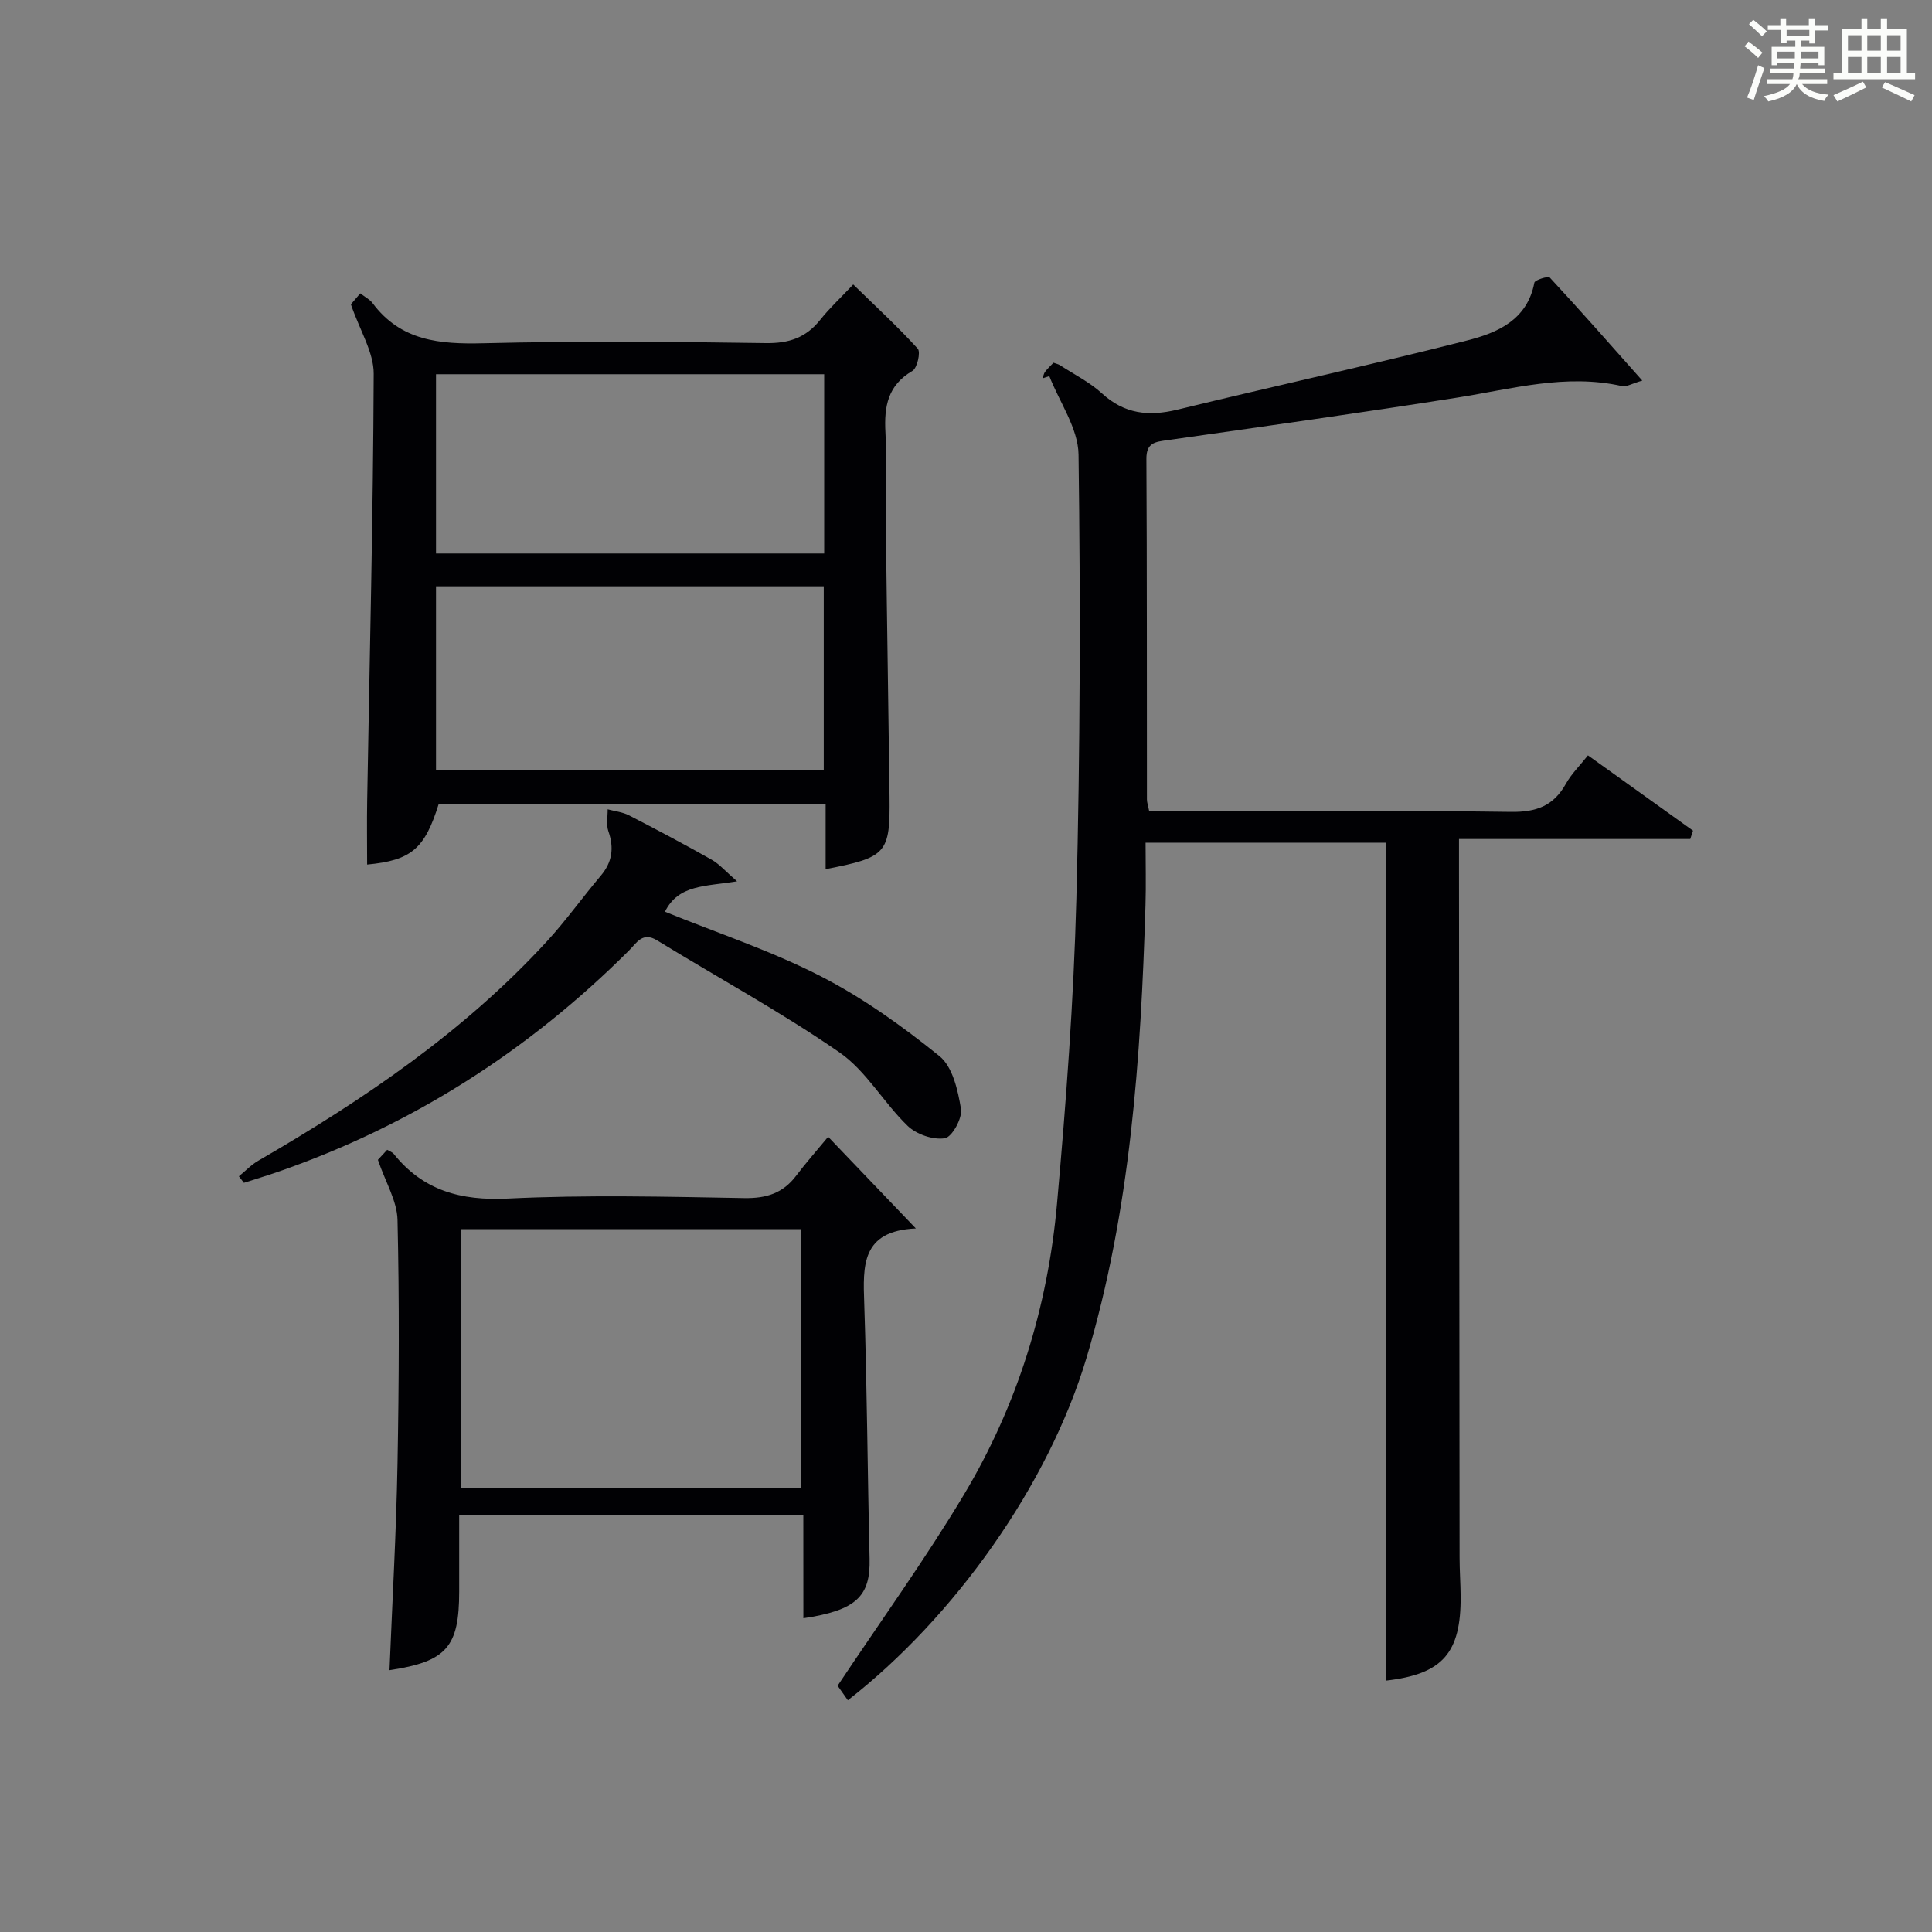 <?xml version="1.0" encoding="utf-8"?>
<svg version="1.1" id="漢_ZDIC_典" xmlns="http://www.w3.org/2000/svg" xmlns:xlink="http://www.w3.org/1999/xlink" x="0px" y="0px"
	 viewBox="0 0 400 400" style="enable-background:new 0 0 400 400;" xml:space="preserve">
<rect x="0" y="0" width="400" height="400" fill="#808080" stroke="none"/>
<style type="text/css">
	.st1{fill:#010104;}
	.st0{fill:#fbfcfa;}
</style>
<g>
	<path class="st0" d="M361.2,9.6l0.8-1c0.9,0.7,1.9,1.4,2.9,2.3L364,12C363,11,362,10.2,361.2,9.6z M361.7,20.2
		c0.9-2.1,1.6-4.3,2.3-6.7c0.4,0.2,0.8,0.4,1.3,0.6c-0.7,2.1-1.5,4.3-2.2,6.6L361.7,20.2z M362.1,5l0.9-0.9c1,0.8,2,1.6,2.8,2.4
		l-1,1C363.9,6.6,363,5.8,362.1,5z M374.6,3.8h1.2v1.4h2.7v1.1h-2.7v2.7h-1.2V8.4h-1.8v1.3h4.9v3.8h-1.2v-0.5h-3.7
		c0,0.4-0.1,0.9-0.1,1.2h5.1v1h-5.2c0,0.5-0.1,0.9-0.3,1.2h6v1h-5.2c1.1,1.3,2.9,2,5.5,2.2c-0.4,0.4-0.7,0.8-0.9,1.3
		c-2.9-0.5-4.8-1.6-5.7-3.5H372c-0.8,1.7-2.7,2.9-5.9,3.6c-0.2-0.4-0.6-0.8-0.9-1.1c2.8-0.6,4.6-1.4,5.4-2.5h-4.8v-1h5.3
		c0.1-0.3,0.2-0.7,0.2-1.2h-4.9v-1h5c0-0.4,0-0.8,0.1-1.2H368v0.5h-1.2V9.7h4.9V8.4h-1.8v0.5h-1.2V6.2H366V5.2h2.6V3.8h1.2v1.4h4.7
		V3.8z M368,12.1h3.6c0-0.4,0-0.9,0-1.4H368V12.1z M369.9,7.5h4.7V6.2h-4.7V7.5z M376.5,10.7h-3.7c0,0.5,0,1,0,1.4h3.7V10.7z"/>
	<path class="st0" d="M385.3,3.8h1.3V6h2.8V3.8h1.3V6h4.1v9.1h1.7v1.3h-16.9v-1.3h1.7V6h4.1V3.8z M385.7,16.9l0.7,1.2
		c-1.8,0.9-3.8,1.9-6,2.9c-0.2-0.4-0.5-0.8-0.8-1.3C381.9,18.7,383.9,17.8,385.7,16.9z M382.6,10.5h2.8V7.3h-2.8V10.5z M382.6,15.1
		h2.8v-3.3h-2.8V15.1z M386.6,10.5h2.8V7.3h-2.8V10.5z M386.6,15.1h2.8v-3.3h-2.8V15.1z M390.3,17c2.1,0.9,4.1,1.8,6.1,2.7l-0.7,1.3
		c-2.2-1.1-4.2-2-6.1-2.9L390.3,17z M393.5,7.3h-2.8v3.2h2.8V7.3z M390.7,15.1h2.8v-3.3h-2.8V15.1z"/>
	
	<path class="st1" d="M215.85,78.34c0.17-0.46,0.24-0.99,0.52-1.36c0.49-0.65,1.11-1.21,1.74-1.88c0.51,0.19,0.99,0.28,1.36,0.52
		c2.93,1.91,6.15,3.51,8.69,5.84c4.66,4.27,9.69,4.79,15.59,3.36c19.97-4.86,40.05-9.26,59.97-14.32
		c6.24-1.58,12.47-4.2,13.95-11.97c0.11-0.57,2.87-1.43,3.21-1.05c6.29,6.78,12.4,13.73,19.14,21.32c-2.15,0.61-3.28,1.34-4.19,1.14
		c-11.61-2.62-22.75,0.58-34.05,2.37c-19.99,3.16-40.04,5.97-60.08,8.82c-2.53,0.36-4.37,0.49-4.35,3.89
		c0.13,23.5,0.08,46.99,0.11,70.49c0,0.64,0.24,1.27,0.47,2.44c1.83,0,3.6,0,5.38,0c23.16,0,46.33-0.19,69.49,0.14
		c5.28,0.08,8.85-1.23,11.4-5.82c1.11-2,2.81-3.66,4.57-5.88c7.37,5.29,14.56,10.44,21.75,15.59c-0.19,0.58-0.38,1.15-0.57,1.73
		c-15.78,0-31.55,0-47.88,0c0,2.66,0,4.44,0,6.22c0.04,47.49,0.07,94.98,0.12,142.48c0,2.66,0.19,5.33,0.22,7.99
		c0.1,11.92-3.78,16.2-15.43,17.55c0-57.66,0-115.38,0-173.48c-15.87,0-32.41,0-49.8,0c0,4.39,0.11,8.68-0.02,12.97
		c-0.96,31.61-3.09,63.12-12.19,93.61c-7.89,26.43-27.41,53.82-49.43,70.97c-0.9-1.28-1.8-2.55-2.12-3.01
		c8.96-13.46,18.11-26.13,26.11-39.49c11.08-18.49,17.39-38.84,19.31-60.28c1.88-21.01,3.46-42.09,4.01-63.18
		c0.8-30.63,0.86-61.29,0.45-91.93c-0.07-5.45-3.94-10.84-6.05-16.26C216.78,78.01,216.32,78.18,215.85,78.34z"/>
	<path class="st1" d="M170.94,179.95c0-4.61,0-8.9,0-13.53c-26.93,0-53.5,0-80.1,0c-2.9,9.31-5.65,11.71-14.83,12.58
		c0-4.44-0.07-8.86,0.01-13.28c0.5-29.44,1.24-58.89,1.35-88.33c0.02-4.45-2.85-8.92-4.72-14.38c-0.02,0.02,0.89-1.04,1.94-2.27
		c1.02,0.79,1.97,1.25,2.53,2c5.85,7.87,13.94,8.56,22.98,8.33c19.48-0.48,38.98-0.32,58.47-0.03c4.77,0.07,8.29-1.12,11.23-4.8
		c1.96-2.46,4.29-4.62,6.85-7.34c4.75,4.63,9.26,8.78,13.36,13.29c0.64,0.7-0.11,4.02-1.1,4.6c-5.1,2.98-5.88,7.33-5.59,12.71
		c0.39,7.14,0.02,14.32,0.11,21.49c0.21,17.97,0.52,35.95,0.74,53.92C184.31,176.7,183.6,177.5,170.94,179.95z M90.27,159.51
		c27.06,0,53.74,0,80.28,0c0-13,0-25.57,0-38.12c-26.95,0-53.51,0-80.28,0C90.27,134.18,90.27,146.63,90.27,159.51z M90.27,114.6
		c27.13,0,53.69,0,80.37,0c0-12.57,0-24.81,0-37.12c-26.98,0-53.66,0-80.37,0C90.27,90.03,90.27,102.15,90.27,114.6z"/>
	<path class="st1" d="M166.32,313.75c-24.08,0-47.47,0-71.25,0c0,5.47,0,10.61,0,15.75c0,11.51-2.61,14.51-14.43,16.29
		c0.58-14.3,1.4-28.54,1.66-42.79c0.31-16.81,0.39-33.63,0-50.44c-0.09-3.91-2.47-7.76-4.06-12.43c0.17-0.18,1-1.09,1.92-2.08
		c0.57,0.34,1.07,0.5,1.34,0.83c6.11,7.63,13.91,9.74,23.62,9.27c16.28-0.79,32.64-0.39,48.96-0.1c4.58,0.08,8.02-1,10.76-4.63
		c1.99-2.64,4.19-5.12,6.62-8.06c6.47,6.76,11.93,12.46,18.16,18.98c-11.34,0.49-10.95,7.76-10.69,15.49
		c0.59,17.62,0.68,35.26,1.11,52.89c0.19,7.78-2.76,10.69-13.71,12.32C166.32,327.99,166.32,321.01,166.32,313.75z M165.86,254.48
		c-23.85,0-47.21,0-70.46,0c0,18.15,0,35.88,0,53.66c23.68,0,47.02,0,70.46,0C165.86,290.06,165.86,272.43,165.86,254.48z"/>
	<path class="st1" d="M49.46,243.54c1.34-1.09,2.56-2.39,4.04-3.24c21.84-12.65,42.6-26.73,59.78-45.46c3.93-4.28,7.32-9.06,11.08-13.5
		c2.41-2.84,2.81-5.78,1.59-9.26c-0.47-1.36-0.12-3-0.14-4.52c1.47,0.4,3.07,0.56,4.4,1.24c5.76,2.97,11.5,6.01,17.14,9.2
		c1.62,0.92,2.89,2.43,5.25,4.47c-6.58,1.08-12.13,0.64-14.93,6.29c10.85,4.41,21.93,8.07,32.18,13.32
		c8.77,4.49,16.96,10.37,24.65,16.57c2.73,2.2,3.83,7.08,4.46,10.94c0.32,1.91-1.85,5.83-3.34,6.07c-2.42,0.39-5.87-0.8-7.7-2.56
		c-4.99-4.81-8.58-11.39-14.14-15.23c-12.12-8.38-25.14-15.45-37.73-23.17c-3.01-1.85-4.22,0.49-5.77,2.04
		c-20.8,20.77-44.94,36.24-72.75,45.88c-2.33,0.81-4.69,1.51-7.03,2.27C50.17,244.44,49.81,243.99,49.46,243.54z"/>
	
	
	
</g>
</svg>
